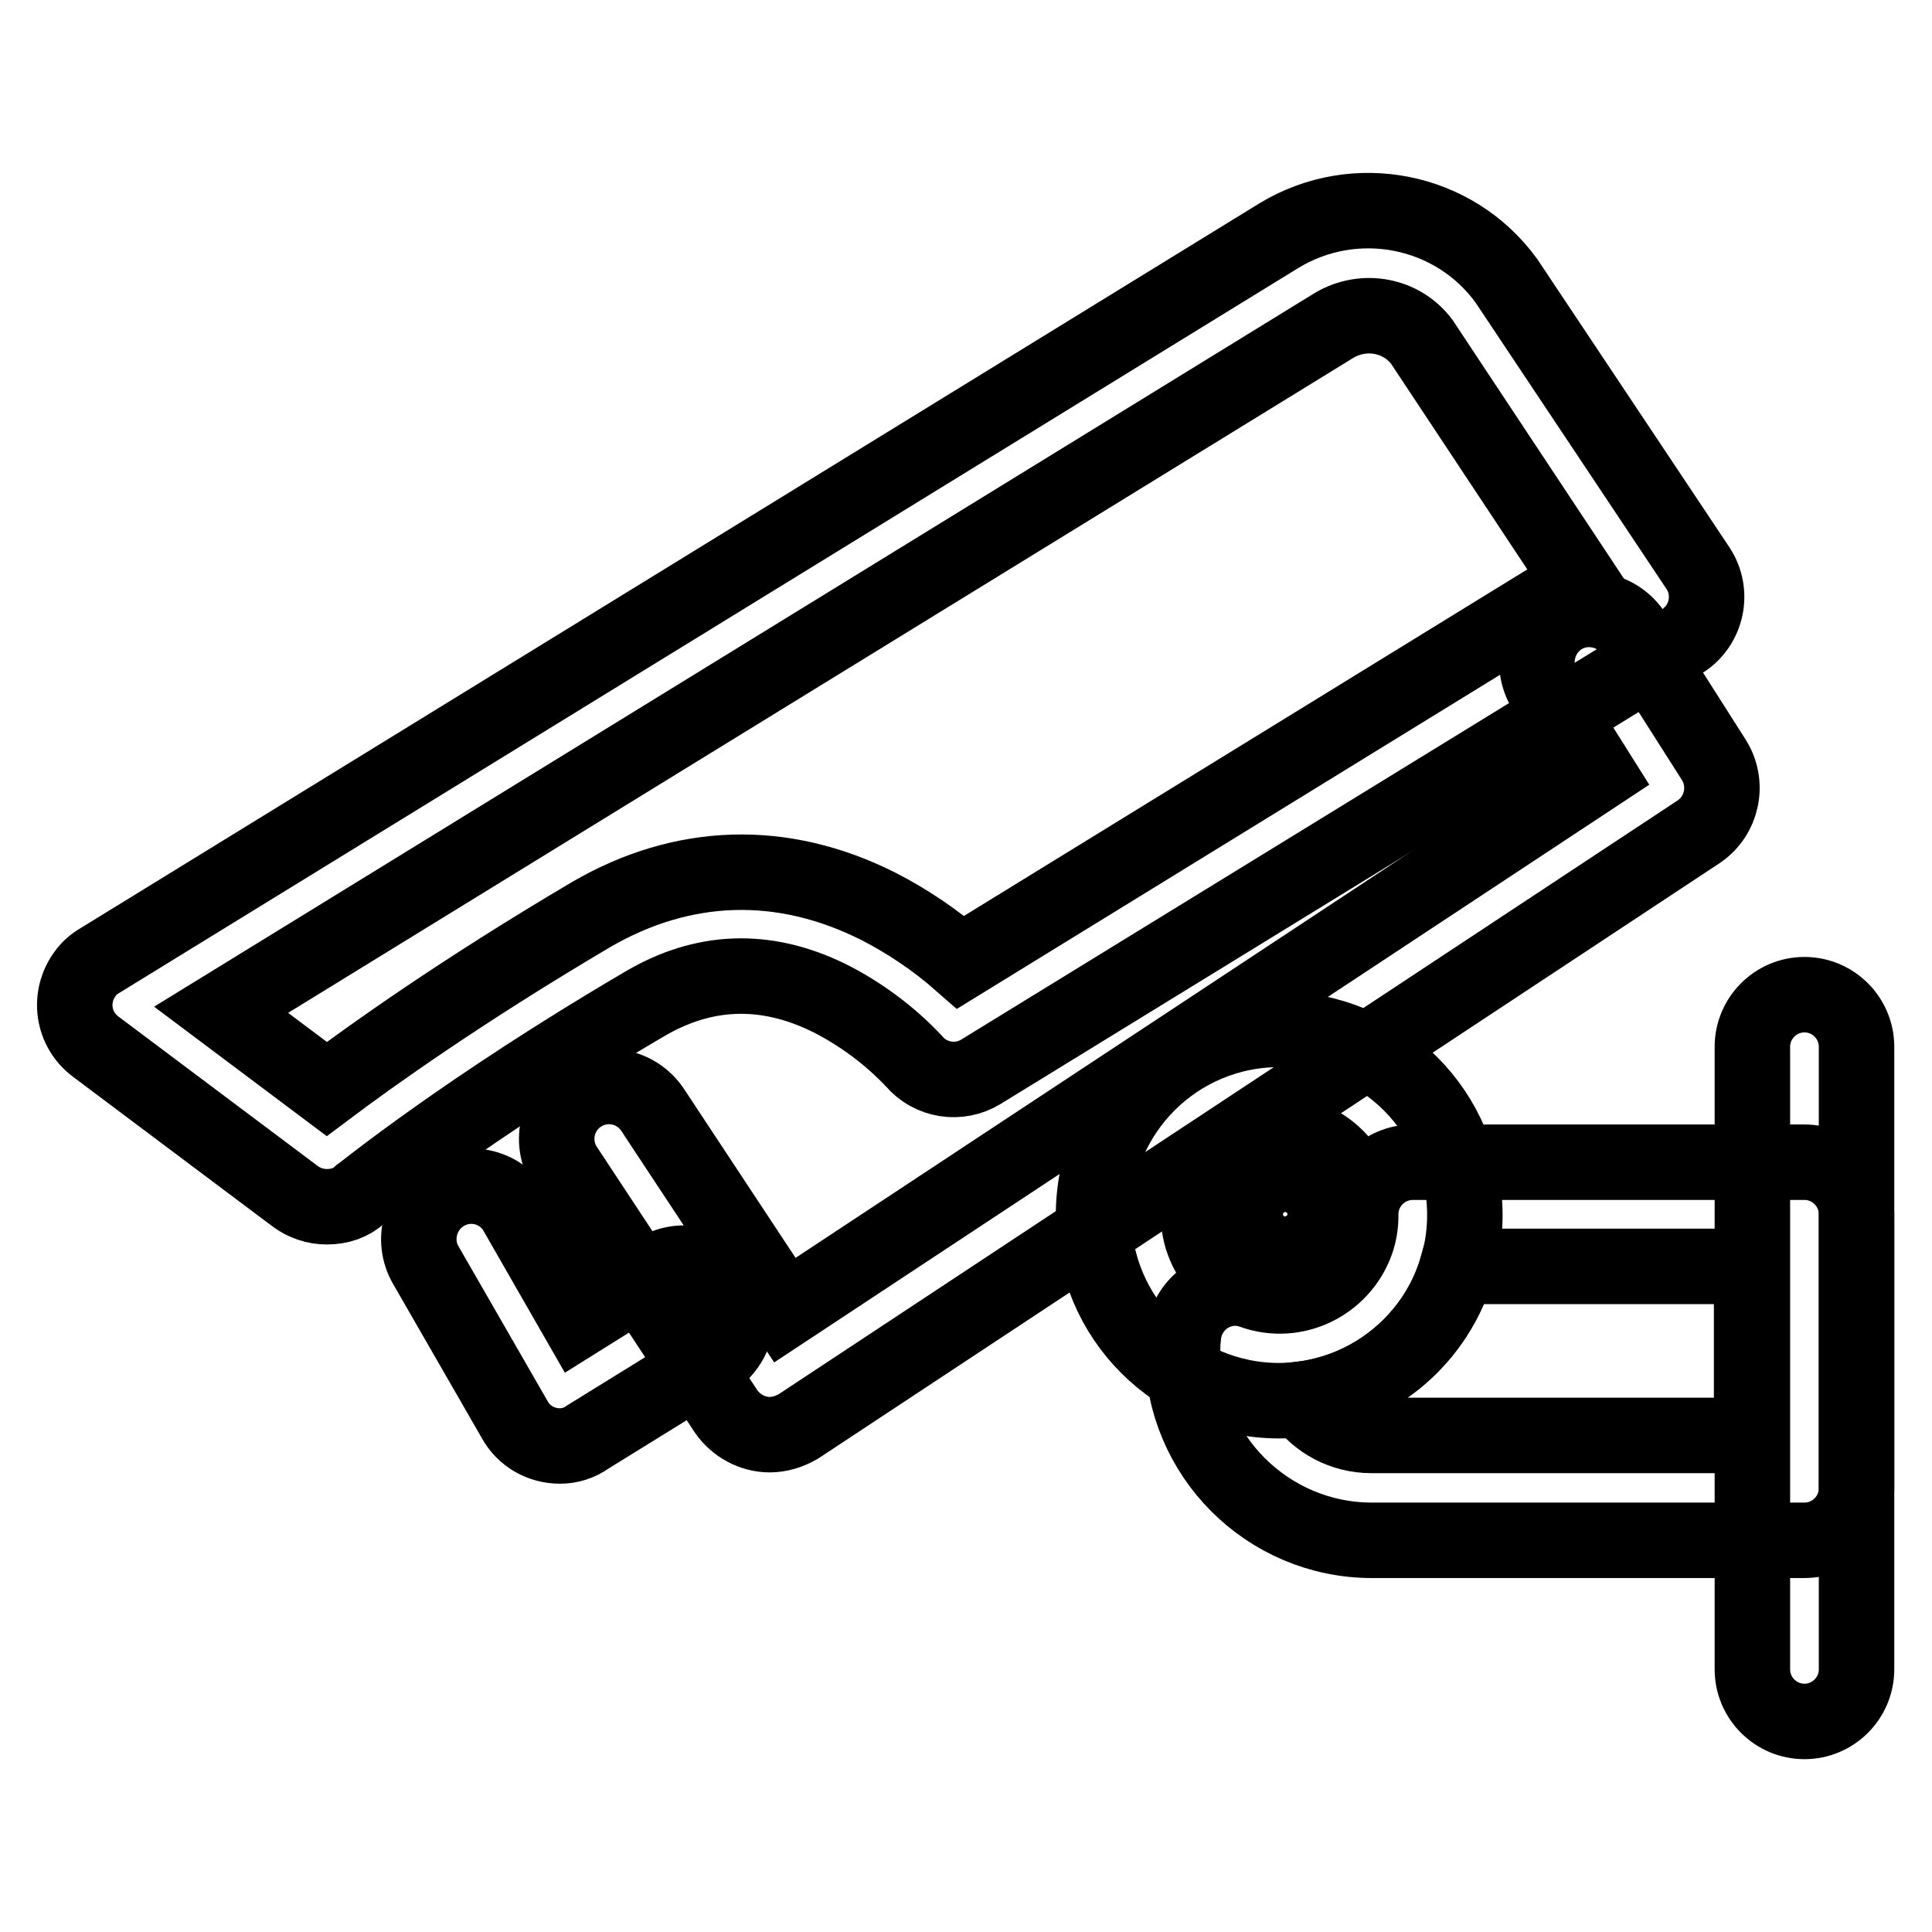 <?xml version="1.0" encoding="utf-8"?>
<!-- Svg Vector Icons : http://www.onlinewebfonts.com/icon -->
<!DOCTYPE svg PUBLIC "-//W3C//DTD SVG 1.1//EN" "http://www.w3.org/Graphics/SVG/1.1/DTD/svg11.dtd">
<svg version="1.1" xmlns="http://www.w3.org/2000/svg" xmlns:xlink="http://www.w3.org/1999/xlink" x="0px" y="0px" viewBox="0 0 256 256" enable-background="new 0 0 256 256" xml:space="preserve">
<g> <path stroke-width="10" fill-opacity="0" stroke="#000000"  d="M43.3,159.9c-1.5,0-3-0.5-4.2-1.4l-26.4-19.8c-3.1-2.3-3.7-6.6-1.4-9.7c0.5-0.7,1.2-1.3,1.9-1.7l156.3-96.1 l0,0c10.1-6.1,23.2-3.5,30.1,6c0.1,0.1,0.1,0.2,0.2,0.3L225,75.3c2.1,3.2,1.2,7.5-2,9.6c-0.1,0-0.1,0.1-0.2,0.1l-92.8,57 c-2.9,1.8-6.7,1.2-8.9-1.4c-3.2-3.4-7.1-6.3-11.3-8.4c-8.4-4.1-16.6-3.8-24.5,0.9c-23.7,13.9-37.4,25.1-37.6,25.2 C46.5,159.4,45,159.9,43.3,159.9z M29.3,133.8l14,10.5c6-4.5,17.9-13,35-23.1c12.2-7.1,25.4-7.5,38.1-1.1c3.9,2,7.6,4.5,10.9,7.4 L209.4,77l-21-31.7c-2.7-3.6-7.7-4.5-11.6-2.2L29.3,133.8z"/> <path stroke-width="10" fill-opacity="0" stroke="#000000"  d="M102,190.1c-2.3,0-4.5-1.2-5.8-3.1l-21.3-32.3c-2.1-3.2-1.2-7.5,2-9.6c3.2-2.1,7.5-1.2,9.6,2l0,0l17.5,26.5 l107.7-71.1l-6.8-10.8c-2.2-3.1-1.4-7.5,1.7-9.7c3.1-2.2,7.5-1.4,9.7,1.7c0.1,0.2,0.2,0.3,0.3,0.5l10.5,16.5c2,3.2,1.1,7.4-2,9.5 L105.8,189C104.6,189.7,103.3,190.1,102,190.1z"/> <path stroke-width="10" fill-opacity="0" stroke="#000000"  d="M74.2,191.6c-2.5,0-4.8-1.3-6-3.5l-11.8-20.5c-1.9-3.3-0.7-7.6,2.6-9.5c3.3-1.9,7.5-0.8,9.4,2.5l8.2,14.3 l10.4-6.5c3.3-2,7.5-1,9.6,2.2c2,3.3,1,7.5-2.2,9.6l-16.5,10.2C76.8,191.2,75.5,191.6,74.2,191.6z M169.5,185.6 c-13.6,0-24.6-11-24.6-24.6c0-13.6,11-24.6,24.6-24.6c13.6,0,24.6,11,24.6,24.6c0,0,0,0,0,0C194.1,174.5,183.1,185.5,169.5,185.6 L169.5,185.6z M169.5,150.2c-5.9,0-10.7,4.8-10.7,10.7c0,5.9,4.8,10.7,10.7,10.7c5.9,0,10.7-4.8,10.7-10.7l0,0 C180.2,155,175.4,150.2,169.5,150.2L169.5,150.2z"/> <path stroke-width="10" fill-opacity="0" stroke="#000000"  d="M165.6,160.9c0,2.6,2.1,4.7,4.7,4.7c2.6,0,4.7-2.1,4.7-4.7s-2.1-4.7-4.7-4.7 C167.7,156.1,165.6,158.3,165.6,160.9z"/> <path stroke-width="10" fill-opacity="0" stroke="#000000"  d="M239.1,204.1h-57.3c-13.8,0-25.1-11.2-25.1-25.1c0-0.6,0-1.2,0.1-1.9c0.3-3.8,3.6-6.7,7.4-6.4 c0.6,0,1.2,0.2,1.8,0.4c5.6,2,11.7-1,13.7-6.5c0.4-1.1,0.6-2.3,0.6-3.5v-0.2c0-3.8,3.1-6.9,6.9-6.9h51.9c3.8,0,6.9,3.1,6.9,6.9 v36.3C246,201,242.9,204.1,239.1,204.1z M172.5,185.4c2.1,3,5.5,4.8,9.2,4.8h50.4v-22.4h-39C190.4,177.3,182.3,184.2,172.5,185.4z" /> <path stroke-width="10" fill-opacity="0" stroke="#000000"  d="M239.1,228.1c-3.8,0-6.9-3.1-6.9-6.9v-82.5c0-3.8,3.1-6.9,6.9-6.9c3.8,0,6.9,3.1,6.9,6.9v82.5 C246,225,242.9,228.1,239.1,228.1L239.1,228.1z"/></g>
</svg>